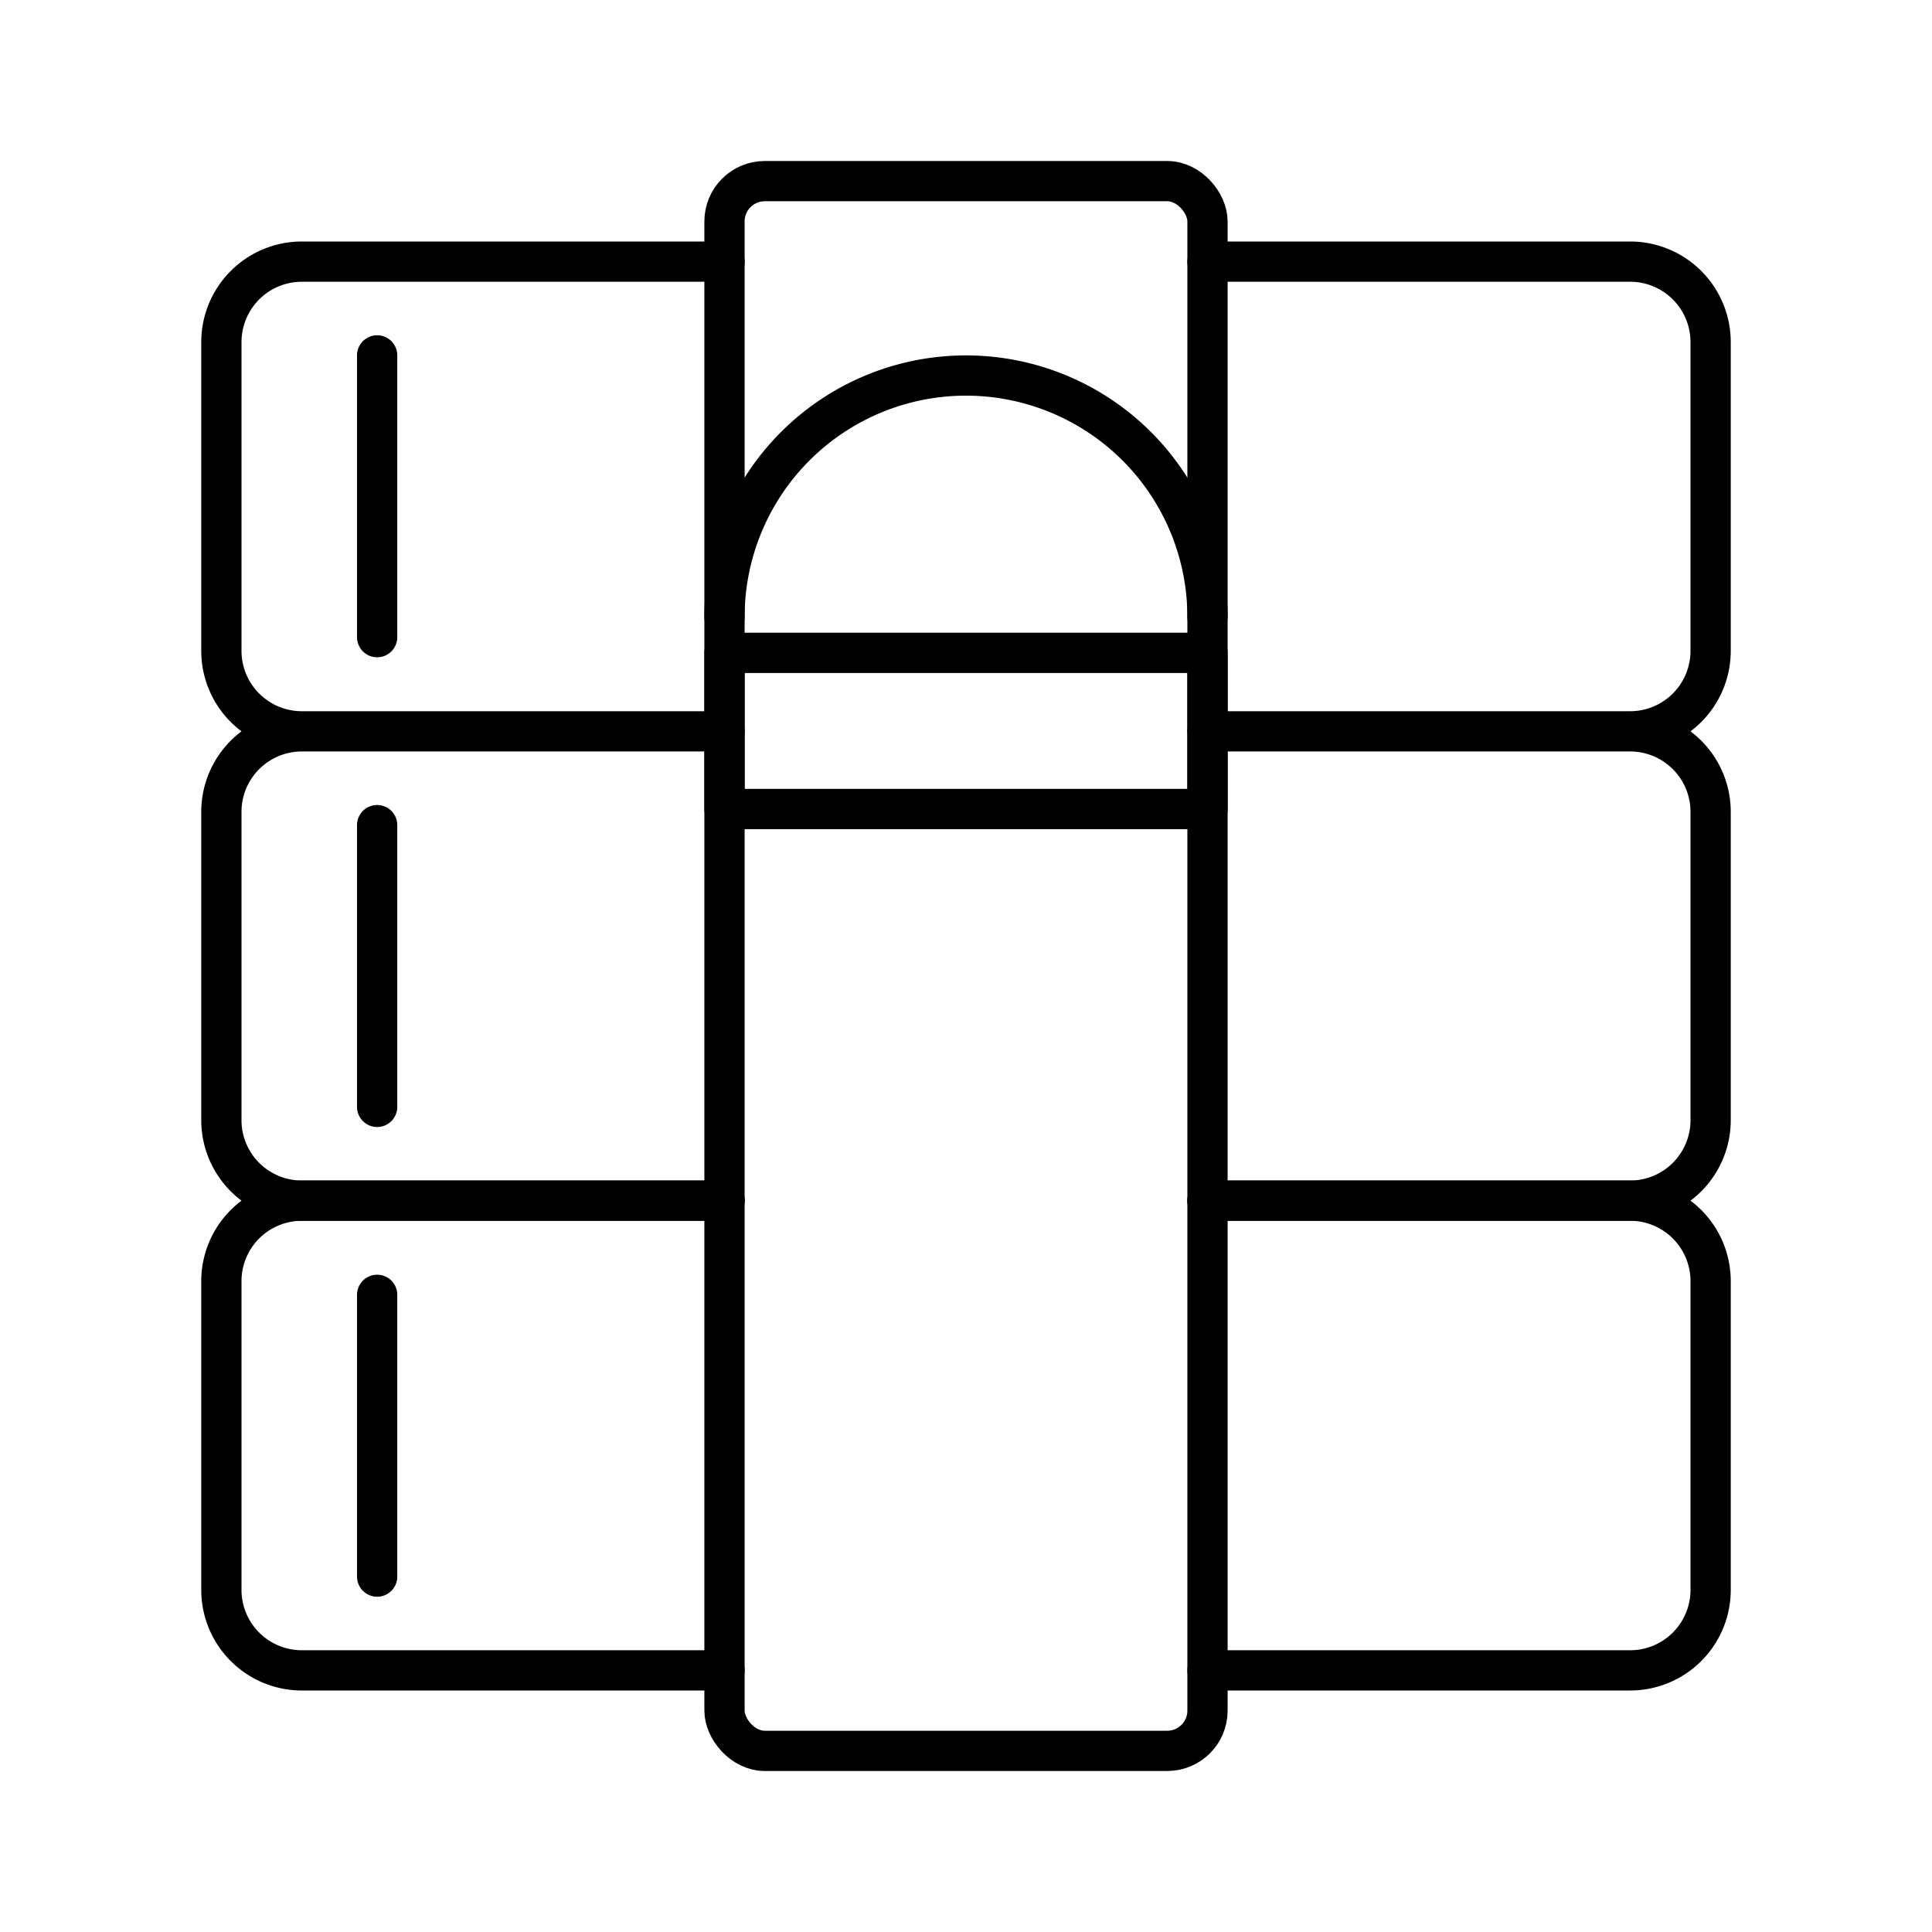 <?xml version="1.0" encoding="utf-8"?>
<!-- Generator: www.svgicons.com -->
<svg xmlns="http://www.w3.org/2000/svg" width="800" height="800" viewBox="0 0 48 48">
<path fill="none" stroke="currentColor" stroke-linecap="round" stroke-linejoin="round" d="M18 6.5H7.5a2 2 0 0 0-2 2v7.67a2 2 0 0 0 2 2H18m12 0h10.5a2 2 0 0 0 2-2V8.5a2 2 0 0 0-2-2H30M18 18.17H7.5a2 2 0 0 0-2 2v7.66a2 2 0 0 0 2 2H18m12 0h10.5a2 2 0 0 0 2-2v-7.66a2 2 0 0 0-2-2H30"/><path fill="none" stroke="currentColor" stroke-linecap="round" stroke-linejoin="round" d="M18 29.83H7.5a2 2 0 0 0-2 2v7.67a2 2 0 0 0 2 2H18m12 0h10.5a2 2 0 0 0 2-2v-7.67a2 2 0 0 0-2-2H30m-20.63-14v-7m0 18.67v-7m0 18.67v-7"/><rect width="12" height="39" x="18" y="4.5" fill="none" stroke="currentColor" stroke-linecap="round" stroke-linejoin="round" rx="1"/><path fill="none" stroke="currentColor" stroke-linecap="round" stroke-linejoin="round" d="M30 15.33a6 6 0 1 0-12 0m0 .89h12v3.88H18z"/>
</svg>